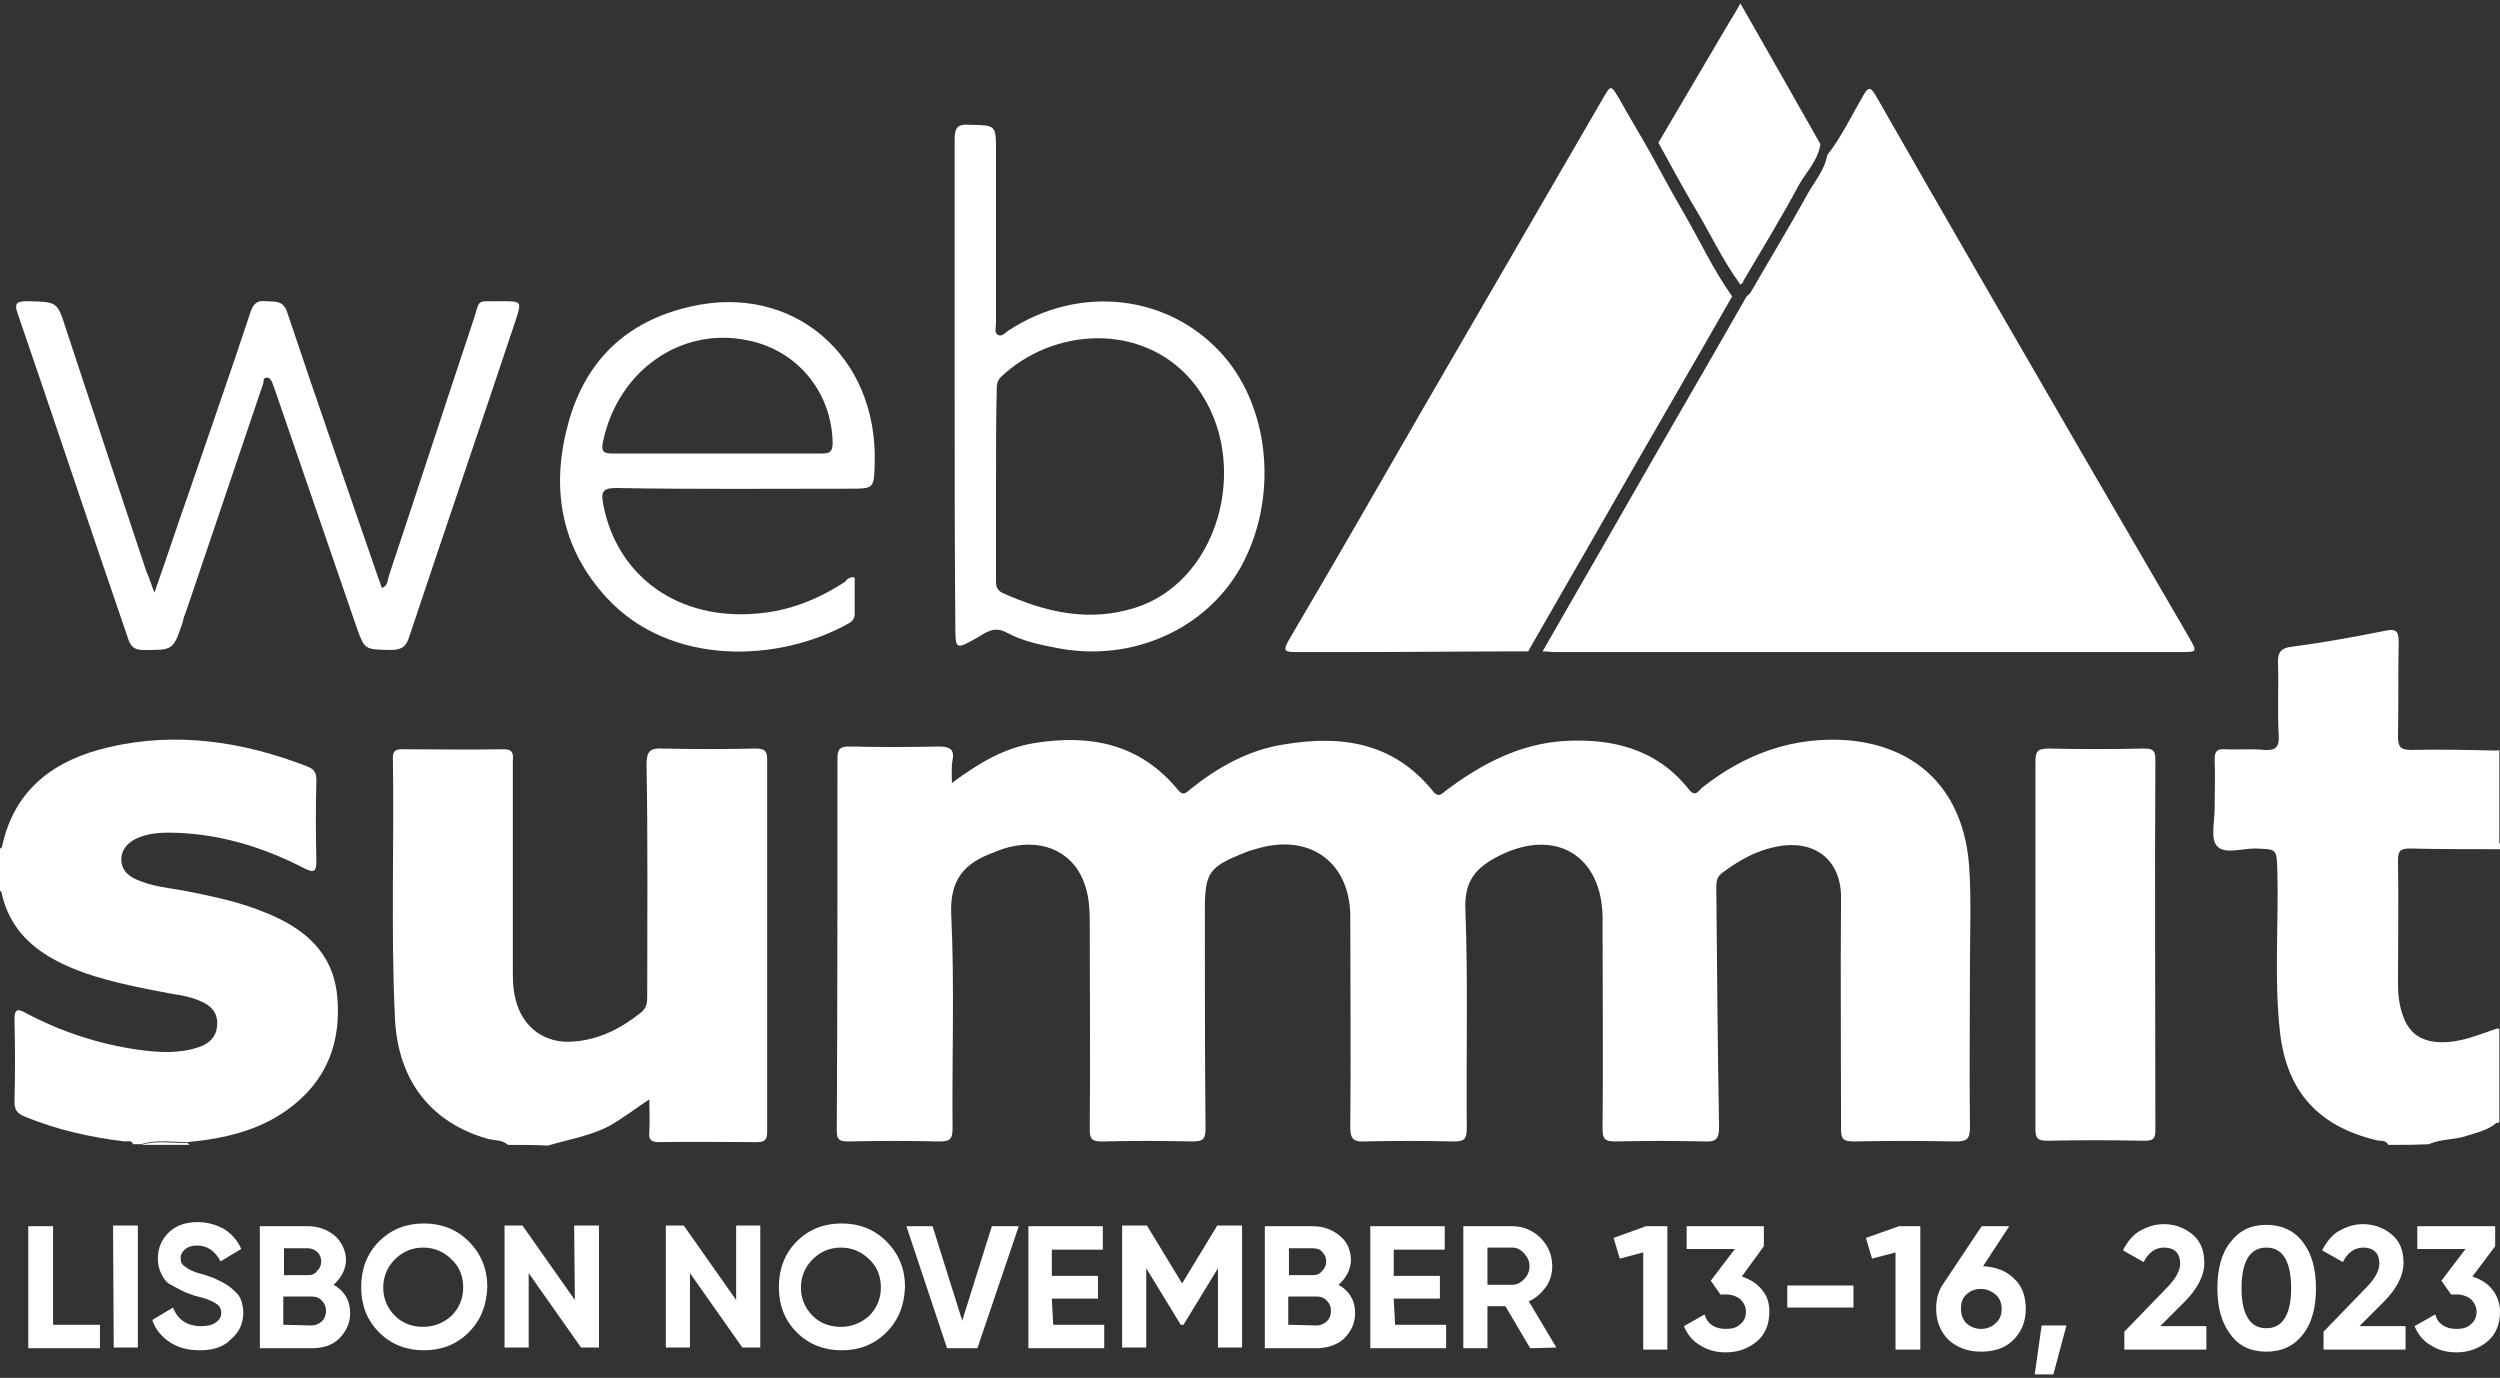 <?xml version="1.0" encoding="utf-8"?>
<!-- Generator: Adobe Illustrator 27.4.0, SVG Export Plug-In . SVG Version: 6.00 Build 0)  -->
<svg version="1.1" id="Layer_1" xmlns="http://www.w3.org/2000/svg" xmlns:xlink="http://www.w3.org/1999/xlink" x="0px" y="0px"
	 viewBox="0 0 362.7 199.9" style="enable-background:new 0 0 362.7 199.9;" xml:space="preserve">
<rect x="0" y="0" width="362.7" height="199.9" fill="#333333" stroke="none"/>
<style type="text/css">
	.st0{fill:#FFFFFF;}
</style>
<g>
	<path class="st0" d="M73.7,166.1c-0.9-0.8-2-0.6-3-0.9c-8.1-2.3-13-8.4-13.4-17.5c-0.6-12.6-0.1-25.1-0.3-37.7c0-1,0.3-1.3,1.3-1.3
		c4.9,0,9.9,0.1,14.8,0c1.6,0,1.3,1,1.3,1.9c0,10,0,19.9,0,29.9c0,1.5,0,3,0.4,4.5c1,4.1,4.3,6.5,8.5,6.1c3.7-0.3,6.8-1.9,9.7-4.2
		c0.9-0.7,0.9-1.6,0.9-2.6c0-11.1,0.1-22.2-0.1-33.4c0-2,0.6-2.4,2.4-2.3c4.5,0.1,8.9,0.1,13.4,0c1.2,0,1.7,0.2,1.7,1.6
		c0,18,0,36,0,54c0,1.2-0.4,1.5-1.5,1.5c-4.7,0-9.5-0.1-14.2,0c-1.2,0-1.5-0.4-1.4-1.5c0.1-1.5,0-3,0-4.7c-2.1,1.4-3.8,2.7-5.7,3.8
		c-2.8,1.5-6,2-9,2.9C77.5,166.1,75.6,166.1,73.7,166.1z"/>
	<path class="st0" d="M-0.1,123.2c0.1-0.1,0.4-0.2,0.4-0.4c1.8-8.4,7.7-12.6,15.5-14.4c9.9-2.3,19.5-0.8,28.8,2.8
		c1,0.4,1.3,0.9,1.3,2c-0.1,3.9-0.1,7.8,0,11.7c0,1.5-0.3,1.8-1.7,1.1c-6.2-3.2-12.8-5.2-19.9-5.2c-1.5,0-3,0.2-4.4,0.8
		c-1.3,0.6-2.3,1.6-2.3,3.1s1,2.4,2.2,2.9c2.2,1,4.5,1.2,6.8,1.6c4,0.8,8.1,1.6,11.9,3.2c5.5,2.2,9.7,5.6,10.4,11.9
		c0.7,6.9-1.5,12.6-7.2,16.7c-4.3,3.1-9.3,4.2-14.5,4.7c-2.2,0-4.5-0.4-6.7,0.3c-0.4,0-0.8,0-1.2,0c-0.2-0.6-0.8-0.4-1.2-0.4
		c-5-0.6-9.9-1.7-14.5-3.6c-1-0.4-1.5-0.9-1.5-2.1c0.1-4,0.1-8,0-11.9c0-1.5,0.3-1.8,1.7-1c5.1,2.7,10.6,4.5,16.3,5.3
		c2.9,0.4,5.9,0.6,8.8-0.4c1.5-0.5,2.6-1.6,2.6-3.3c0.1-1.7-0.9-2.7-2.3-3.3c-1.3-0.6-2.7-0.9-4.2-1.1c-4.2-0.8-8.5-1.6-12.6-3
		c-5.9-2.1-10.8-5.2-12.2-11.8c0-0.1-0.2-0.1-0.3-0.2C-0.1,127.1-0.1,125.1-0.1,123.2z"/>
	<path class="st0" d="M346.5,166.1c-0.4-0.8-1.2-0.5-1.8-0.7c-8.3-2-12.9-7-13.9-15.5c-0.9-7.8-0.2-15.6-0.4-23.4
		c-0.1-3.4,0-3.3-3.3-3.4c-1.9,0-4.4,0.9-5.5-0.4c-0.9-1.1-0.3-3.5-0.3-5.4c0-2.3,0.1-4.7,0-7c0-1.2,0.2-1.7,1.6-1.6
		c1.8,0.1,3.7-0.1,5.6,0.1c1.5,0.1,2.2-0.3,2.1-2c-0.2-3.4,0-6.9-0.1-10.3c-0.1-1.7,0.2-2.5,2.2-2.7c4.5-0.6,8.9-1.4,13.4-2.3
		c1.4-0.3,1.9,0,1.9,1.5c-0.1,4.6,0,9.2-0.1,13.8c0,1.5,0.3,2,1.9,2c4.2-0.1,8.4,0,12.5,0.1c0,3.8,0,7.6,0,11.4
		c0,0.7-0.3,1.5,0.4,2.1c0,0.3,0,0.5,0,0.8c-4.4,0-8.8,0-13.1-0.1c-1.4,0-1.7,0.4-1.7,1.7c0.1,6,0,12,0,18.1c0,1.5,0.2,3,0.7,4.4
		c0.9,2.6,2.6,3.8,5.4,3.9c3,0.1,5.6-1.1,8.3-2c0,4.5,0,9,0,13.6c-1.3,1.2-3,1.5-4.5,2c-1.7,0.6-3.7,0.4-5.4,1.2
		C350.4,166.1,348.4,166.1,346.5,166.1z"/>
	<path class="st0" d="M362.6,122.4c-0.7-0.6-0.4-1.4-0.4-2.1c0-3.8,0-7.6,0-11.4c0.1,0,0.3,0,0.4-0.1
		C362.6,113.3,362.6,117.9,362.6,122.4z"/>
	<path class="st0" d="M362.6,162.8l-0.2,0.1h-0.2c0-4.5,0-9,0-13.6c0.1,0,0.3-0.1,0.4-0.1C362.6,153.7,362.6,158.2,362.6,162.8z"/>
	<path class="st0" d="M20.5,166.1c2.2-0.7,4.5-0.2,6.7-0.3c0.1,0.1,0.2,0.2,0.3,0.3C25.2,166.1,22.8,166.1,20.5,166.1z"/>
	<path class="st0" d="M138.1,113.6c3.9-2.9,7.6-5.1,12-5.8c8.1-1.3,15.3,0.1,20.8,6.8c0.8,1,1.3,0.3,1.8-0.1c4-3.2,8.4-5.7,13.6-6.5
		c8.3-1.4,15.9-0.3,21.6,6.8c0.9,1.1,1.4,0.2,2-0.2c5.1-3.8,10.6-6.7,17.1-7.1c7-0.4,13.4,1.2,18,7c0.9,1.2,1.4,0.3,1.9-0.2
		c6.2-4.9,13.2-7.5,21.2-6.9c10.4,0.9,16.9,7.6,17.6,18.5c0.3,4.7,0.1,9.5,0.1,14.2c0,7.8-0.1,15.7,0,23.5c0,1.7-0.5,2-2.1,2
		c-4.9-0.1-9.9-0.1-14.8,0c-1.5,0-1.8-0.4-1.8-1.8c0-11.2-0.1-22.4,0-33.6c0-5.5-3.9-8.6-9.7-7.3c-2.8,0.6-5.2,2-7.5,3.7
		c-0.8,0.6-0.9,1.2-0.9,2.1c0.1,11.6,0.2,23.2,0.4,34.8c0,1.7-0.4,2.2-2.1,2.1c-4.3-0.1-8.7-0.1-13,0c-1.5,0-1.8-0.4-1.8-1.8
		c0.1-9.9,0-19.8,0-29.7c0-0.3,0-0.7,0-1c-0.1-9-6.8-13-14.9-9c-3.4,1.7-5.2,3.6-5,7.9c0.4,10.6,0.1,21.1,0.2,31.7
		c0,1.6-0.4,1.9-1.9,1.9c-4.3-0.1-8.7-0.1-13,0c-1.7,0.1-2-0.6-2-2.1c0.1-10.2,0-20.3,0-30.5c0-7.7-5.6-12-13.1-10
		c-0.7,0.2-1.5,0.4-2.2,0.7c-5.3,2.1-5.8,2.9-5.8,8.5c0,10.5,0,21,0.1,31.5c0,1.6-0.4,1.9-1.9,1.9c-4.4-0.1-8.8-0.1-13.2,0
		c-1.4,0-1.7-0.4-1.7-1.7c0.1-10.1,0-20.2,0-30.3c0-1.6-0.1-3.3-0.6-4.9c-1.4-4.8-5.8-7.1-11.1-5.8c-0.8,0.2-1.6,0.5-2.3,0.8
		c-4.1,1.5-6.3,3.8-6.1,8.9c0.5,10.3,0.1,20.7,0.2,31.1c0,1.6-0.4,1.9-1.9,1.9c-4.4-0.1-8.8-0.1-13.2,0c-1.1,0-1.7-0.1-1.7-1.5
		c0.1-18.1,0.1-36.1,0.1-54.2c0-1.3,0.5-1.6,1.7-1.6c4.3,0.1,8.7,0.1,13,0c1.6,0,2.3,0.4,2,2C138,111.3,138.1,112.2,138.1,113.6z"/>
	<path class="st0" d="M265.1,22.5c2.1-2.7,3.5-5.7,5.2-8.6c0.6-1.1,1-1.5,1.8-0.1c10.1,17.7,20.3,35.3,30.5,52.9
		c5,8.6,10,17.2,15,25.8c1.2,2.1,1.2,2.1-1.2,2.1c-30.3,0-60.5,0-90.8,0c-0.6,0-1.2-0.1-1.8-0.1c3.7-6.5,7.5-13,11.2-19.5
		c6.1-10.7,12.3-21.3,18.4-32c0.2-0.2,0.4-0.3,0.6-0.6c2.7-4.7,5.5-9.3,8.1-14C263.1,26.5,264.7,24.8,265.1,22.5z"/>
	<path class="st0" d="M251.3,43c-6.1,10.7-12.3,21.3-18.4,32c-3.7,6.5-7.5,13-11.2,19.5c-8.4,0-16.9,0.1-25.3,0.1
		c-2.9,0-5.8,0-8.6,0c-1.5,0-1.6-0.3-0.9-1.6c6.6-11.2,13.1-22.5,19.6-33.8c8.7-15,17.4-30,26.1-45c1.1-1.9,1.1-1.9,2.3,0.1
		c1.5,2.7,3.1,5.3,4.6,8c1.6,2.9,3.2,5.9,4.9,8.8C246.7,35.1,248.6,39.2,251.3,43z"/>
	<path class="st0" d="M22.4,86c1.9-5.4,3.5-10.3,5.2-15.1c2.9-8.5,5.9-17,8.7-25.5c0.4-1.2,0.9-1.9,2.3-1.7c1.3,0.1,2.5-0.2,3.1,1.7
		c4.3,12.9,8.8,25.7,13.2,38.5c0.2,0.4,0.3,0.9,0.5,1.4c0.9-0.3,0.8-1.1,1-1.7c4.1-12.3,8.1-24.6,12.2-36.9c1.2-3.6,0.3-2.9,4.2-3
		c2.9,0,2.9,0,2,2.8C69.7,61.8,64.5,77,59.4,92.3c-0.5,1.7-1.3,2-2.9,2c-3.6-0.1-3.6,0-4.8-3.4c-3.9-11.3-7.8-22.7-11.7-34
		c-0.2-0.5-0.3-0.9-0.5-1.4c-0.2-0.4-0.4-0.8-0.9-0.7s-0.3,0.5-0.4,0.8c-3.7,11-7.5,22.1-11.2,33.1c-0.2,0.5-0.4,1-0.5,1.6
		c-1.4,4.1-1.4,4-5.7,4c-1.2,0-1.8-0.4-2.2-1.6C13.2,77,8,61.3,2.6,45.6C2,44,2.4,43.7,4,43.7c4.3,0.1,4.3,0,5.6,4.1
		c3.9,11.8,7.8,23.6,11.7,35.3C21.7,83.9,21.9,84.7,22.4,86z"/>
	<path class="st0" d="M138.5,56c0-11.9,0-23.9,0-35.8c0-1.8,0.5-2.2,2.2-2.1c3.8,0.1,3.8,0,3.8,3.9c0,8.3,0,16.6,0,24.9
		c0,0.6-0.3,1.4,0.3,1.7s1.1-0.4,1.6-0.7c10.3-6.7,23.3-5.2,31.1,3.7c6.9,7.9,7.9,21,2.5,30.7c-5,8.9-15.5,13.7-26.2,11.8
		c-2.6-0.5-5.3-1-7.7-2.3c-1.8-1-3-0.1-4.3,0.7c-3.2,1.8-3.2,1.8-3.2-1.9C138.5,79,138.5,67.5,138.5,56z M144.5,70.3
		c0,4.5,0,9.1,0,13.6c0,0.8-0.1,1.6,0.9,2.1c6.2,2.8,12.5,4.3,19.2,2.2c12.9-4,17.3-22.6,8.1-33.2c-7.2-8.2-19.9-7.5-27.5-0.3
		c-0.6,0.6-0.6,1.3-0.6,2.1C144.5,61.3,144.5,65.8,144.5,70.3z"/>
	<path class="st0" d="M295.3,137c0-8.8,0-17.6,0-26.4c0-1.5,0.2-2,1.9-2c4.6,0.1,9.2,0.1,13.8,0c1.1,0,1.7,0.1,1.7,1.5
		c-0.1,18,0,36,0,53.9c0,1.4-0.5,1.5-1.7,1.5c-4.7-0.1-9.3-0.1-14,0c-1.4,0-1.7-0.4-1.7-1.7C295.3,155,295.3,146,295.3,137z"/>
	<path class="st0" d="M124,83.8c0,1.7,0,3.5,0,5.3c0,0.6-0.3,1-0.8,1.3c-10.1,5.7-25.9,6.4-35.2-3.7c-6.8-7.4-8.1-16.2-5.5-25.5
		c2.5-8.9,8.4-14.6,17.6-16.7c14.9-3.5,27.3,7.1,26.8,22.8c-0.1,3.6-0.1,3.6-3.7,3.6c-11.3,0-22.5,0.1-33.8-0.1
		c-2,0-2.2,0.6-1.9,2.3c2,10.6,11,17,22.5,15.9c4.6-0.4,8.8-2.1,12.6-4.6C122.9,84.1,123.2,83.6,124,83.8z M104,65.8
		c5.1,0,10.2,0,15.2,0c1.1,0,1.6-0.2,1.6-1.5c-0.1-7.3-5-13.4-12.2-14.9c-9.7-2.1-18.9,4.3-21.1,14.6c-0.3,1.4-0.1,1.8,1.4,1.8
		C94,65.8,99,65.8,104,65.8z"/>
	<path class="st0" d="M252.5,41.3c-2.7-3.7-4.6-7.9-7-11.8c-1.7-2.9-3.3-5.9-4.9-8.8c3.4-5.8,6.9-11.7,10.3-17.5
		c0.5-0.8,1-1.6,1.6-2.7c4,7,7.8,13.7,11.6,20.4c-0.3,2.3-2,4-3.1,5.9c-2.5,4.7-5.4,9.4-8.1,14C253,41,252.7,41.1,252.5,41.3z"/>
	<g>
		<g>
			<path class="st0" d="M7.7,192.2h6.8v3.4H4.1v-17.7h3.6V192.2z"/>
			<path class="st0" d="M16.4,177.8H20v17.7h-3.5L16.4,177.8L16.4,177.8z"/>
			<path class="st0" d="M29,195.9c-1.8,0-3.2-0.4-4.4-1.2c-1.2-0.8-2.1-1.9-2.5-3.2l3-1.8c0.7,1.8,2.1,2.7,4.1,2.7
				c0.9,0,1.7-0.2,2.2-0.6c0.5-0.4,0.7-0.8,0.7-1.3c0-0.7-0.3-1.1-0.8-1.4c-0.6-0.4-1.6-0.8-3-1.1c-0.8-0.3-1.5-0.5-2-0.8
				c-0.6-0.3-1.1-0.6-1.7-0.9c-0.6-0.4-0.9-0.9-1.2-1.5s-0.5-1.3-0.5-2.2c0-1.6,0.6-2.9,1.7-3.9s2.5-1.4,4.1-1.4
				c1.4,0,2.7,0.4,3.8,1c1.1,0.7,2,1.7,2.5,2.9L32,183c-0.8-1.5-1.9-2.3-3.4-2.3c-0.8,0-1.3,0.2-1.7,0.5c-0.4,0.3-0.7,0.8-0.7,1.3
				c0,0.6,0.2,1,0.7,1.3c0.5,0.4,1.3,0.8,2.6,1.1c0.6,0.2,0.9,0.3,1.2,0.4c0.3,0.1,0.7,0.3,1.1,0.5s0.8,0.4,1.1,0.6
				c0.3,0.2,0.6,0.4,0.9,0.7c0.4,0.3,0.6,0.6,0.8,0.8c0.2,0.3,0.4,0.7,0.5,1.1c0.1,0.5,0.2,0.9,0.2,1.4c0,1.6-0.6,2.9-1.8,3.9
				C32.5,195.4,30.9,195.9,29,195.9z"/>
			<path class="st0" d="M48.4,186.4c1.6,0.9,2.4,2.3,2.4,4.1c0,1.5-0.6,2.7-1.6,3.7s-2.4,1.4-4,1.4h-7.5v-17.7h7
				c1.5,0,2.8,0.5,3.9,1.4c1,0.9,1.6,2.2,1.6,3.6C50.1,184.3,49.5,185.4,48.4,186.4z M44.7,181.1h-3.5v3.9h3.5c0.6,0,1-0.2,1.3-0.6
				c0.4-0.4,0.6-0.8,0.6-1.4s-0.2-1-0.6-1.4C45.6,181.3,45.2,181.1,44.7,181.1z M45.2,192.3c0.6,0,1-0.2,1.5-0.6
				c0.4-0.4,0.6-0.9,0.6-1.5s-0.2-1.1-0.6-1.5s-0.8-0.6-1.5-0.6h-4.1v4.1L45.2,192.3L45.2,192.3z"/>
			<path class="st0" d="M68,193.3c-1.8,1.8-4,2.6-6.5,2.6c-2.5,0-4.7-0.8-6.5-2.6s-2.6-4-2.6-6.6c0-2.5,0.8-4.8,2.6-6.6
				c1.8-1.8,4-2.6,6.5-2.6c2.5,0,4.7,0.8,6.5,2.6c1.8,1.8,2.7,4,2.7,6.6C70.6,189.3,69.8,191.5,68,193.3z M57.3,190.9
				c1.1,1.1,2.5,1.6,4.1,1.6c1.6,0,3-0.6,4.1-1.6c1.1-1.1,1.7-2.5,1.7-4.1c0-1.7-0.6-3.1-1.7-4.1c-1.1-1.1-2.5-1.7-4.1-1.7
				c-1.6,0-3,0.6-4.1,1.7c-1.1,1.1-1.7,2.5-1.7,4.1C55.6,188.4,56.2,189.8,57.3,190.9z"/>
			<path class="st0" d="M83.3,177.8h3.6v17.7h-2.6l-7.6-10.8v10.8h-3.5v-17.7h2.6l7.6,10.8L83.3,177.8L83.3,177.8z"/>
			<path class="st0" d="M106.8,177.8h3.5v17.7h-2.6l-7.6-10.8v10.8h-3.5v-17.7h2.6l7.6,10.8C106.8,188.7,106.8,177.8,106.8,177.8z"
				/>
			<path class="st0" d="M128.6,193.3c-1.8,1.8-4,2.6-6.5,2.6s-4.7-0.8-6.5-2.6c-1.8-1.8-2.6-4-2.6-6.6c0-2.5,0.8-4.8,2.6-6.6
				c1.8-1.8,4-2.6,6.5-2.6c2.5,0,4.7,0.8,6.5,2.6s2.7,4,2.7,6.6C131.2,189.3,130.4,191.5,128.6,193.3z M117.9,190.9
				c1.1,1.1,2.5,1.6,4.1,1.6c1.6,0,3-0.6,4.1-1.6c1.1-1.1,1.7-2.5,1.7-4.1c0-1.7-0.6-3.1-1.7-4.1c-1.1-1.1-2.5-1.7-4.1-1.7
				c-1.6,0-3,0.6-4.1,1.7c-1.1,1.1-1.7,2.5-1.7,4.1C116.2,188.4,116.8,189.8,117.9,190.9z"/>
			<path class="st0" d="M137.4,195.6l-5.9-17.7h3.8l4.3,13.7l4.3-13.7h3.9l-6,17.7H137.4z"/>
			<path class="st0" d="M152.8,192.2h7.4v3.4h-11v-17.7h10.8v3.4h-7.4v3.8h6.7v3.3h-6.7L152.8,192.2L152.8,192.2z"/>
			<path class="st0" d="M180.2,177.8v17.7h-3.5V184l-5,8.2h-0.4l-5-8.2v11.5h-3.5v-17.7h3.6l5.1,8.4l5.1-8.4H180.2z"/>
			<path class="st0" d="M194.2,186.4c1.6,0.9,2.4,2.3,2.4,4.1c0,1.5-0.6,2.7-1.6,3.7c-1,0.9-2.4,1.4-4,1.4h-7.5v-17.7h7
				c1.5,0,2.8,0.5,3.9,1.4s1.6,2.2,1.6,3.6C195.9,184.3,195.3,185.4,194.2,186.4z M190.5,181.1H187v3.9h3.5c0.6,0,1-0.2,1.3-0.6
				c0.4-0.4,0.6-0.8,0.6-1.4s-0.2-1-0.6-1.4C191.6,181.3,191.1,181.1,190.5,181.1z M191,192.3c0.6,0,1-0.2,1.5-0.6
				c0.4-0.4,0.6-0.9,0.6-1.5s-0.2-1.1-0.6-1.5c-0.4-0.4-0.8-0.6-1.5-0.6h-4.1v4.1L191,192.3L191,192.3z"/>
			<path class="st0" d="M202.4,192.2h7.4v3.4h-11v-17.7h10.8v3.4h-7.4v3.8h6.7v3.3h-6.7L202.4,192.2L202.4,192.2z"/>
			<path class="st0" d="M222,195.6l-3.6-6.1h-2.6v6.1h-3.5v-17.7h7.1c1.6,0,3,0.6,4.1,1.7s1.7,2.5,1.7,4.1c0,1.1-0.3,2.1-0.9,3
				c-0.7,0.9-1.4,1.6-2.5,2.1l4,6.7L222,195.6L222,195.6z M215.8,181.1v5.3h3.6c0.7,0,1.2-0.3,1.7-0.8c0.5-0.5,0.8-1.1,0.8-1.9
				c0-0.8-0.3-1.3-0.8-1.9c-0.5-0.5-1-0.8-1.7-0.8H215.8z"/>
		</g>
		<g>
			<path class="st0" d="M238.8,177.9h3.1v17.9h-3.5v-14.1l-3.4,0.9l-0.9-3L238.8,177.9z"/>
			<path class="st0" d="M252.7,185.2c1.2,0.4,2.2,1,2.9,1.9c0.8,0.9,1.1,2,1.1,3.2c0,1.8-0.6,3.3-1.8,4.3c-1.2,1-2.7,1.6-4.5,1.6
				c-1.4,0-2.6-0.3-3.7-1c-1.1-0.6-1.9-1.6-2.4-2.8l3-1.7c0.4,1.4,1.5,2.1,3.1,2.1c0.9,0,1.6-0.2,2.1-0.7c0.5-0.4,0.8-1,0.8-1.8
				c0-0.7-0.3-1.3-0.8-1.8c-0.5-0.4-1.2-0.7-2.1-0.7h-0.8l-1.4-2l3.5-4.6h-7v-3.3h11.2v2.9L252.7,185.2z"/>
			<path class="st0" d="M259.3,189.7v-3.2h9.6v3.2H259.3z"/>
			<path class="st0" d="M275.5,177.9h3.1v17.9H275v-14.1l-3.4,0.9l-0.9-3L275.5,177.9z"/>
			<path class="st0" d="M287.7,183.7c1.9,0.1,3.4,0.7,4.5,1.8c1.2,1.1,1.7,2.6,1.7,4.4c0,1.8-0.6,3.3-1.8,4.5
				c-1.2,1.2-2.8,1.7-4.7,1.7c-1.9,0-3.5-0.6-4.7-1.7c-1.2-1.2-1.8-2.7-1.8-4.5c0-1.4,0.3-2.6,1-3.6l5.6-8.4h4L287.7,183.7z
				 M285.3,192c0.6,0.5,1.3,0.8,2.1,0.8c0.8,0,1.6-0.3,2.1-0.8c0.6-0.5,0.9-1.2,0.9-2.1c0-0.9-0.3-1.6-0.9-2.1
				c-0.6-0.5-1.3-0.8-2.1-0.8c-0.9,0-1.6,0.3-2.1,0.8c-0.6,0.5-0.8,1.2-0.8,2.1S284.8,191.5,285.3,192z"/>
			<path class="st0" d="M299.8,192.3l-1.9,7.1h-2.7l1-7.1H299.8z"/>
			<path class="st0" d="M308.2,195.8v-2.6l6.1-6.3c1.4-1.4,2-2.6,2-3.6c0-0.7-0.2-1.3-0.6-1.7c-0.4-0.4-1-0.6-1.7-0.6
				c-1.3,0-2.3,0.7-3,2.1l-3-1.7c0.6-1.2,1.4-2.2,2.4-2.8c1.1-0.6,2.2-1,3.5-1c1.6,0,3,0.5,4.2,1.5c1.2,1,1.7,2.4,1.7,4.1
				c0,1.9-1,3.8-2.9,5.7l-3.5,3.5h6.7v3.4H308.2z"/>
			<path class="st0" d="M328.8,196.1c-2.2,0-4-0.8-5.2-2.5c-1.3-1.7-1.9-3.9-1.9-6.7c0-2.8,0.6-5.1,1.9-6.7c1.3-1.7,3-2.5,5.2-2.5
				c2.2,0,4,0.8,5.3,2.5c1.3,1.7,1.9,3.9,1.9,6.7c0,2.8-0.6,5.1-1.9,6.7C332.8,195.3,331,196.1,328.8,196.1z M326.1,191.2
				c0.6,1,1.5,1.5,2.7,1.5s2.1-0.5,2.7-1.5c0.6-1,0.9-2.4,0.9-4.3c0-1.9-0.3-3.4-0.9-4.4c-0.6-1-1.5-1.5-2.7-1.5s-2.1,0.5-2.7,1.5
				c-0.6,1-0.9,2.5-0.9,4.4C325.2,188.8,325.5,190.2,326.1,191.2z"/>
			<path class="st0" d="M337.1,195.8v-2.6l6.1-6.3c1.4-1.4,2-2.6,2-3.6c0-0.7-0.2-1.3-0.6-1.7c-0.4-0.4-1-0.6-1.7-0.6
				c-1.3,0-2.3,0.7-3,2.1l-3-1.7c0.6-1.2,1.4-2.2,2.4-2.8c1.1-0.6,2.2-1,3.5-1c1.6,0,3,0.5,4.2,1.5c1.2,1,1.7,2.4,1.7,4.1
				c0,1.9-1,3.8-2.9,5.7l-3.5,3.5h6.7v3.4H337.1z"/>
			<path class="st0" d="M358.7,185.2c1.2,0.4,2.2,1,2.9,1.9s1.1,2,1.1,3.2c0,1.8-0.6,3.3-1.8,4.3c-1.2,1-2.7,1.6-4.5,1.6
				c-1.4,0-2.6-0.3-3.7-1c-1.1-0.6-1.9-1.6-2.4-2.8l3-1.7c0.4,1.4,1.5,2.1,3.1,2.1c0.9,0,1.6-0.2,2.1-0.7c0.5-0.4,0.8-1,0.8-1.8
				c0-0.7-0.3-1.3-0.8-1.8c-0.5-0.4-1.2-0.7-2.1-0.7h-0.8l-1.4-2l3.5-4.6h-7v-3.3H362v2.9L358.7,185.2z"/>
		</g>
	</g>
</g>
</svg>
